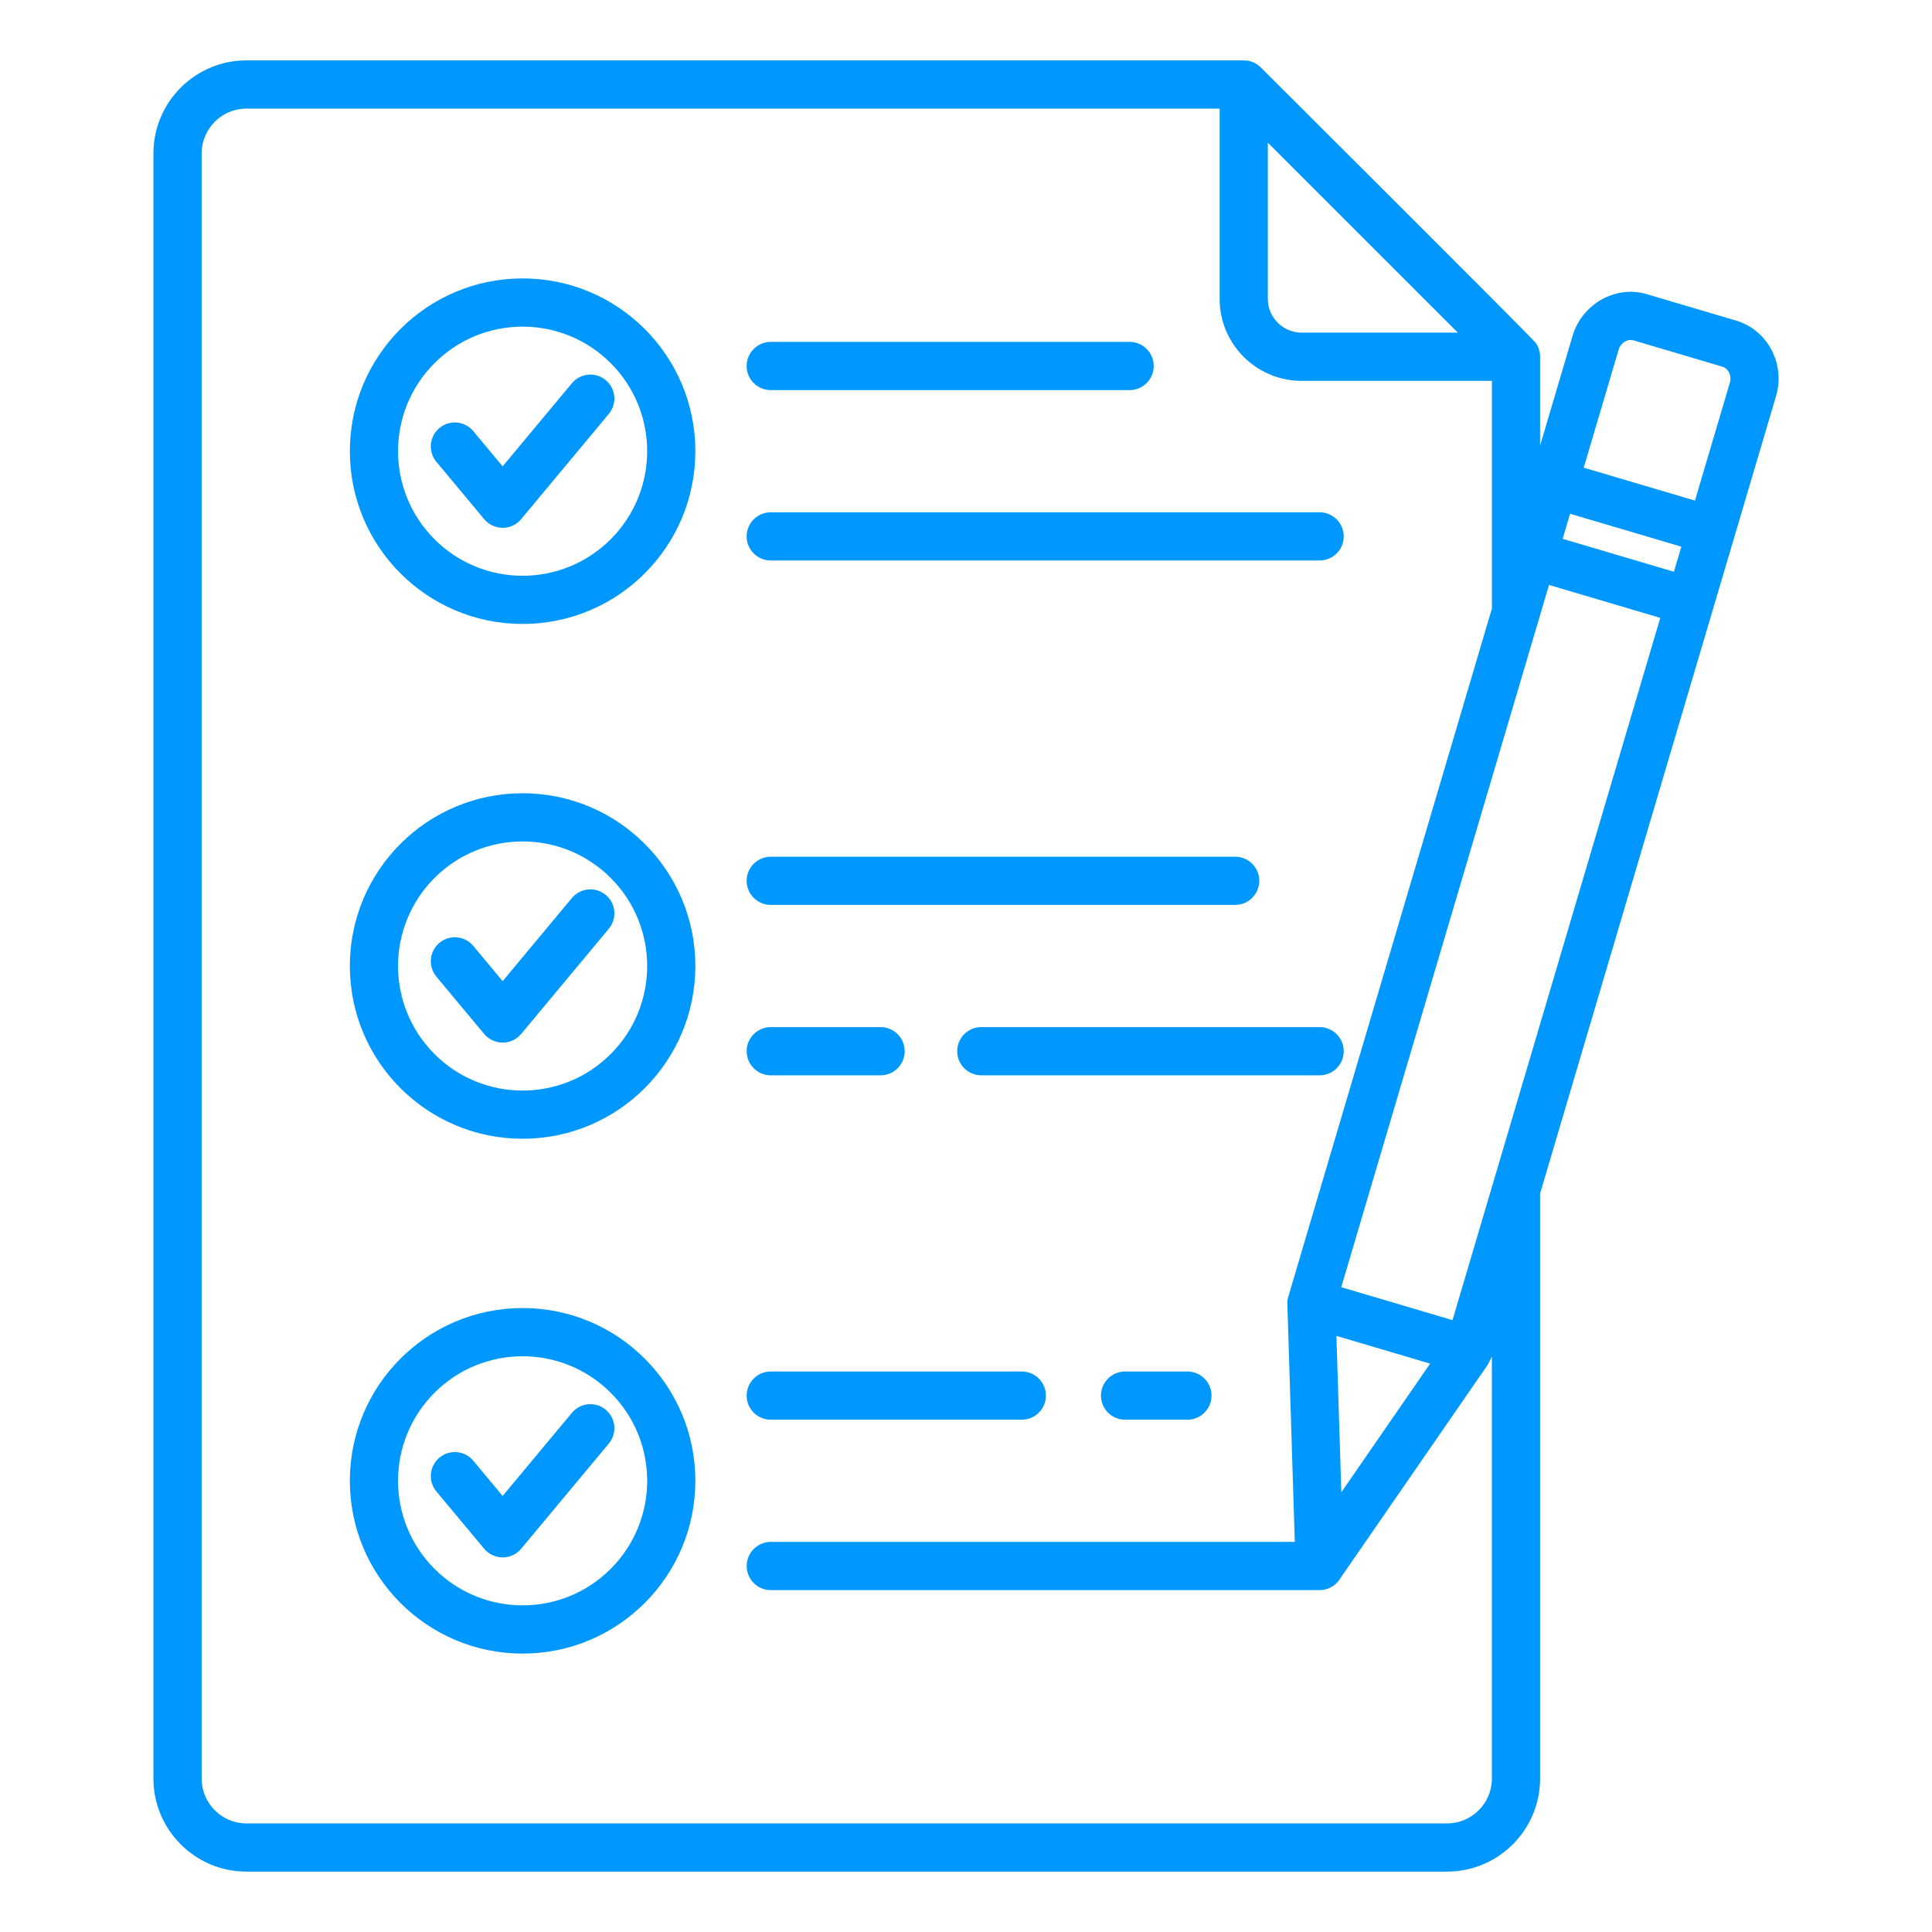 <svg width="48" height="48" viewBox="0 0 48 48" fill="none" xmlns="http://www.w3.org/2000/svg">
<path fill-rule="evenodd" clip-rule="evenodd" d="M15.172 34.602C13.964 33.394 12.004 33.394 10.796 34.602C9.587 35.81 9.587 37.77 10.796 38.978C12.004 40.187 13.964 40.187 15.172 38.978C16.381 37.77 16.381 35.81 15.172 34.602ZM12.984 32.498C15.354 32.498 17.276 34.42 17.276 36.79C17.276 39.161 15.354 41.083 12.984 41.083C10.613 41.083 8.692 39.16 8.692 36.79C8.692 34.42 10.614 32.498 12.984 32.498ZM14.209 35.101C14.42 34.848 14.796 34.813 15.049 35.024C15.302 35.234 15.337 35.611 15.126 35.864L12.947 38.479C12.703 38.772 12.259 38.76 12.023 38.471L10.841 37.054C10.631 36.8 10.665 36.424 10.919 36.214C11.172 36.003 11.548 36.038 11.758 36.291L12.488 37.167L14.209 35.101L14.209 35.101ZM15.172 21.812C13.964 20.603 12.004 20.603 10.796 21.812C9.587 23.02 9.587 24.98 10.796 26.188C12.004 27.397 13.964 27.397 15.172 26.188C16.381 24.98 16.381 23.02 15.172 21.812ZM12.984 19.708C15.354 19.708 17.276 21.63 17.276 24C17.276 26.37 15.354 28.292 12.984 28.292C10.613 28.292 8.692 26.37 8.692 24C8.692 21.63 10.613 19.708 12.984 19.708ZM14.209 22.311C14.42 22.058 14.796 22.023 15.049 22.234C15.302 22.444 15.337 22.82 15.126 23.074L12.947 25.689C12.703 25.982 12.259 25.97 12.023 25.681L10.841 24.264C10.631 24.01 10.665 23.634 10.919 23.424C11.172 23.213 11.548 23.248 11.758 23.501L12.488 24.376L14.209 22.311L14.209 22.311ZM15.172 9.022C13.964 7.813 12.004 7.813 10.796 9.022C9.587 10.23 9.587 12.19 10.796 13.398C12.004 14.607 13.964 14.607 15.172 13.398C16.381 12.19 16.381 10.23 15.172 9.022ZM12.984 6.917C15.354 6.917 17.276 8.839 17.276 11.21C17.276 13.58 15.354 15.502 12.984 15.502C10.613 15.502 8.692 13.58 8.692 11.21C8.692 8.839 10.614 6.917 12.984 6.917ZM14.209 9.521C14.42 9.268 14.796 9.233 15.049 9.444C15.302 9.654 15.337 10.03 15.126 10.283L12.947 12.899C12.703 13.192 12.259 13.18 12.023 12.891L10.841 11.473C10.631 11.22 10.665 10.844 10.919 10.633C11.172 10.423 11.548 10.458 11.758 10.711L12.488 11.586L14.209 9.521L14.209 9.521ZM33.203 33.19L33.325 37.075L35.531 33.879L33.203 33.19H33.203ZM39.347 11.619L42.111 12.437L42.979 9.504C43.028 9.339 42.946 9.156 42.792 9.11L40.589 8.458C40.428 8.411 40.263 8.523 40.216 8.684L39.347 11.619L39.347 11.619ZM38.824 13.387L41.588 14.205L41.772 13.582L39.008 12.764L38.824 13.387V13.387ZM33.323 31.98L36.087 32.798L41.249 15.351L38.485 14.533C36.764 20.348 35.044 26.164 33.323 31.98V31.98ZM36.219 8.264L31.499 3.545V7.43C31.499 7.887 31.876 8.264 32.334 8.264H36.219ZM31.328 1.68C31.986 2.338 38.069 8.398 38.155 8.519C38.225 8.618 38.263 8.739 38.263 8.863V11.071L39.07 8.345C39.307 7.545 40.154 7.073 40.926 7.312L43.129 7.964C43.927 8.2 44.359 9.052 44.125 9.841L38.263 29.653V44.19C38.263 45.463 37.226 46.5 35.953 46.5H6.122C4.849 46.5 3.812 45.463 3.812 44.19V3.81C3.812 2.537 4.849 1.5 6.122 1.5H30.901C31.063 1.501 31.215 1.564 31.328 1.68H31.328ZM19.149 9.692H28.065C28.396 9.692 28.664 9.424 28.664 9.093C28.664 8.762 28.396 8.494 28.065 8.494H19.149C18.819 8.494 18.55 8.762 18.55 9.093C18.55 9.424 18.819 9.692 19.149 9.692ZM19.149 13.925H32.785C33.116 13.925 33.384 13.657 33.384 13.327C33.384 12.996 33.116 12.728 32.785 12.728H19.149C18.819 12.728 18.55 12.996 18.55 13.327C18.55 13.657 18.819 13.925 19.149 13.925ZM19.149 22.482H30.687C31.018 22.482 31.286 22.214 31.286 21.883C31.286 21.553 31.018 21.285 30.687 21.285H19.149C18.819 21.285 18.55 21.553 18.55 21.883C18.55 22.214 18.819 22.482 19.149 22.482ZM24.38 26.716C24.049 26.716 23.781 26.448 23.781 26.117C23.781 25.786 24.049 25.518 24.38 25.518H32.785C33.116 25.518 33.384 25.786 33.384 26.117C33.384 26.448 33.116 26.716 32.785 26.716H24.38ZM19.149 26.716H21.878C22.209 26.716 22.477 26.448 22.477 26.117C22.477 25.786 22.209 25.518 21.878 25.518H19.149C18.819 25.518 18.55 25.786 18.55 26.117C18.55 26.448 18.819 26.716 19.149 26.716ZM27.952 35.272H29.502C29.832 35.272 30.1 35.004 30.1 34.674C30.1 34.343 29.832 34.075 29.502 34.075H27.952C27.621 34.075 27.353 34.343 27.353 34.674C27.353 35.004 27.621 35.272 27.952 35.272ZM19.149 35.272H25.386C25.717 35.272 25.985 35.004 25.985 34.674C25.985 34.343 25.717 34.075 25.386 34.075H19.149C18.819 34.075 18.55 34.343 18.55 34.674C18.55 35.004 18.819 35.272 19.149 35.272ZM19.149 39.506H32.785C33.007 39.506 33.2 39.385 33.304 39.206L36.968 33.899L37.065 33.702V44.19C37.065 44.802 36.565 45.302 35.953 45.302H6.122C5.51 45.302 5.01 44.802 5.01 44.19V3.81C5.01 3.198 5.51 2.698 6.122 2.698H30.302V7.43C30.302 8.548 31.215 9.462 32.334 9.462H37.066V15.119L32.008 32.215C31.986 32.287 31.98 32.359 31.985 32.43L32.169 38.308H19.15C18.819 38.308 18.551 38.576 18.551 38.907C18.551 39.238 18.819 39.506 19.15 39.506L19.149 39.506Z" fill="#0098FE"/>
</svg>
